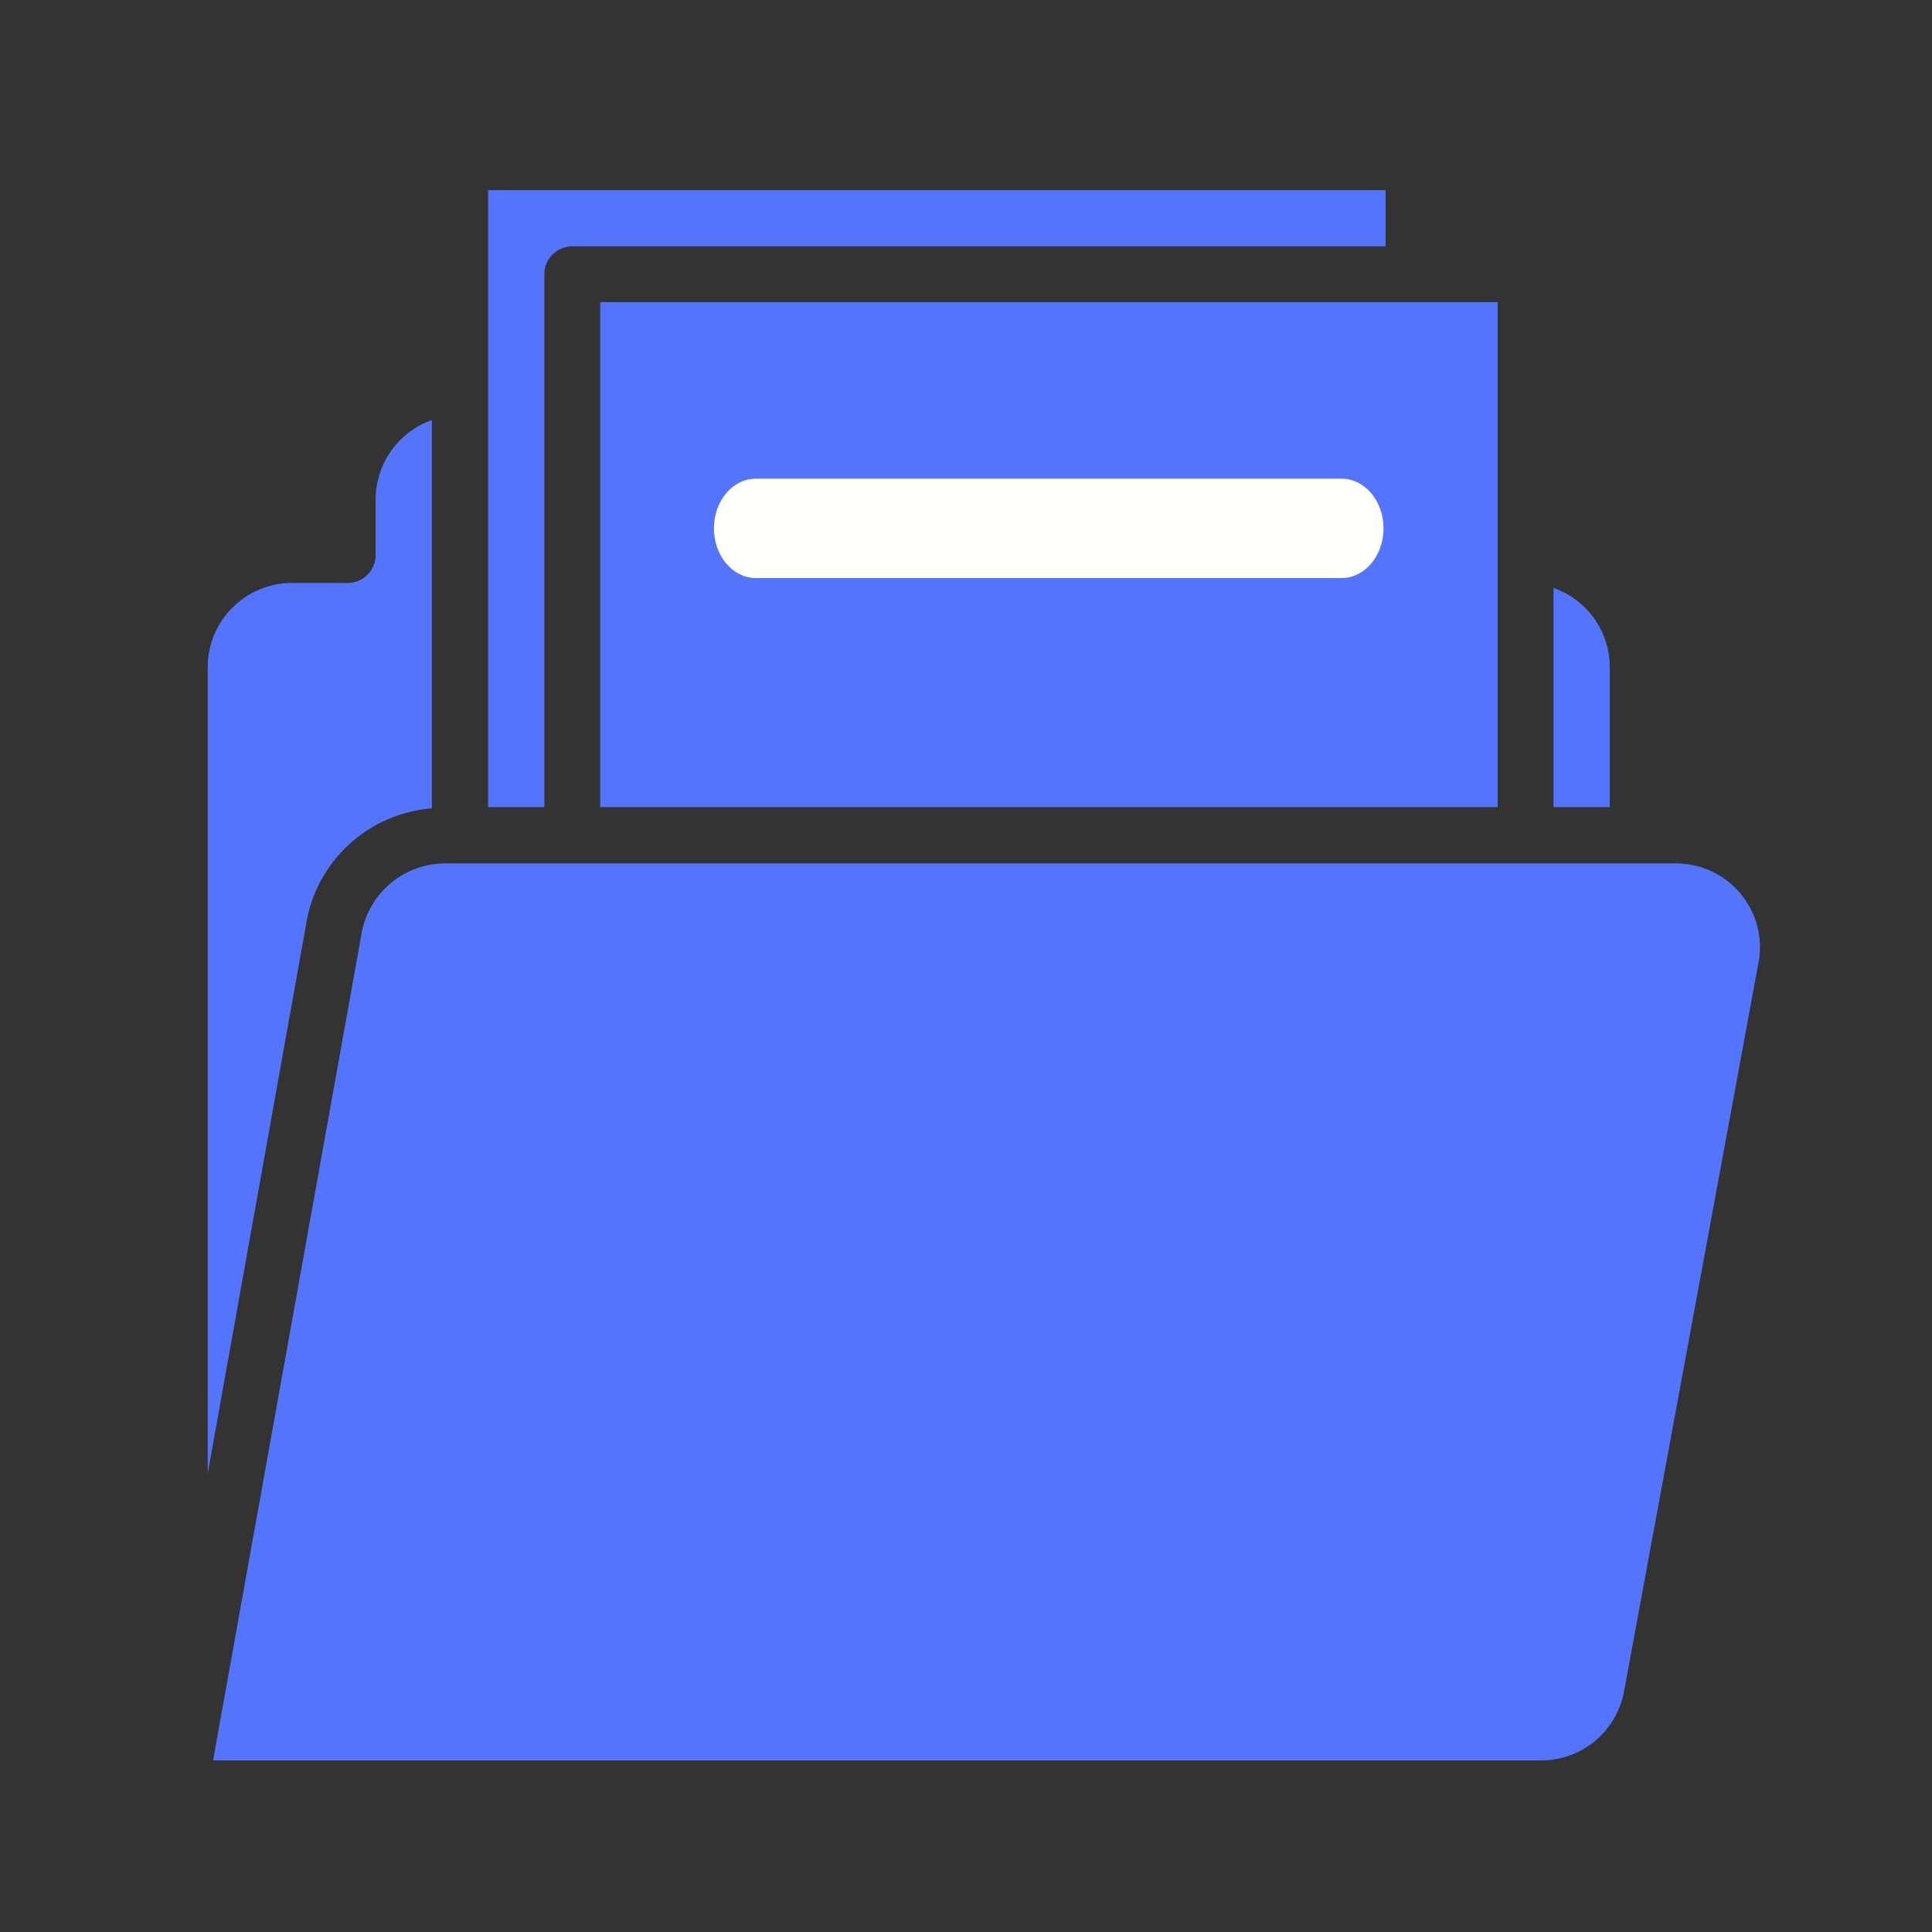 <?xml version="1.0" encoding="utf-8"?>
<!-- Generator: Adobe Illustrator 25.0.1, SVG Export Plug-In . SVG Version: 6.00 Build 0)  -->
<svg version="1.1" id="Ebene_1" xmlns="http://www.w3.org/2000/svg" xmlns:xlink="http://www.w3.org/1999/xlink" x="0px" y="0px"
	 viewBox="0 0 470.6 470.6" style="enable-background:new 0 0 470.6 470.6;" xml:space="preserve">
<rect x="0" y="0" width="470.6" height="470.6" fill="#333333" stroke="none"/>
<style type="text/css">
	.st0{fill:#5475FB;}
	.st1{fill:#5475FB;stroke:#FFFFFB;stroke-width:16;stroke-miterlimit:10;}
	.st2{fill:#FFFFFF;}
	.st3{fill:#FFFFFB;}
	.st4{fill:#FFFFFB;stroke:#5475FB;stroke-width:16;stroke-miterlimit:10;}
	.st5{fill:none;stroke:#5475FB;stroke-width:16;stroke-miterlimit:10;}
	.st6{fill:#5475FB;stroke:#FFFFFB;stroke-width:13;stroke-miterlimit:10;}
	.st7{fill:#FFFFFB;stroke:#5475FB;stroke-width:13;stroke-miterlimit:10;}
</style>
<g id="File_folder_1_">
	<path class="st0" d="M395.7,411.4l32.8-177.8c1.6-11.2-6.3-21.6-17.5-23.1c-0.9-0.1-1.9-0.2-2.8-0.2H108.3
		c-10.1,0.1-18.7,7.4-20.3,17.5L51.9,428.8h323.5C385.6,428.8,394.1,421.4,395.7,411.4z"/>
	<path class="st0" d="M118.9,196.6h13.7V66.8c0-3.8,3.1-6.8,6.8-6.8h198.1V46.3H118.9V196.6z"/>
	<path class="st0" d="M50.6,358.9l23.9-133.4c2.3-15.5,15.1-27.4,30.7-28.6v-94.6c-8.2,2.9-13.6,10.6-13.7,19.2v13.7
		c0,3.8-3.1,6.8-6.8,6.8H71.1c-11.3,0-20.5,9.2-20.5,20.5V358.9z"/>
	<path class="st0" d="M378.4,143.2v53.4h13.7v-34.2C392.1,153.8,386.6,146.1,378.4,143.2z"/>
	<path class="st0" d="M146.2,196.6h218.6v-123H146.2V196.6z"/>
</g>
<path class="st3" d="M184.1,140.8c-5.6,0-10.2-5.4-10.2-12.1c0-6.7,4.6-12.1,10.2-12.1h142.7c5.6,0,10.2,5.4,10.2,12.1
	c0,6.7-4.6,12.1-10.2,12.1H184.1z"/>
</svg>
